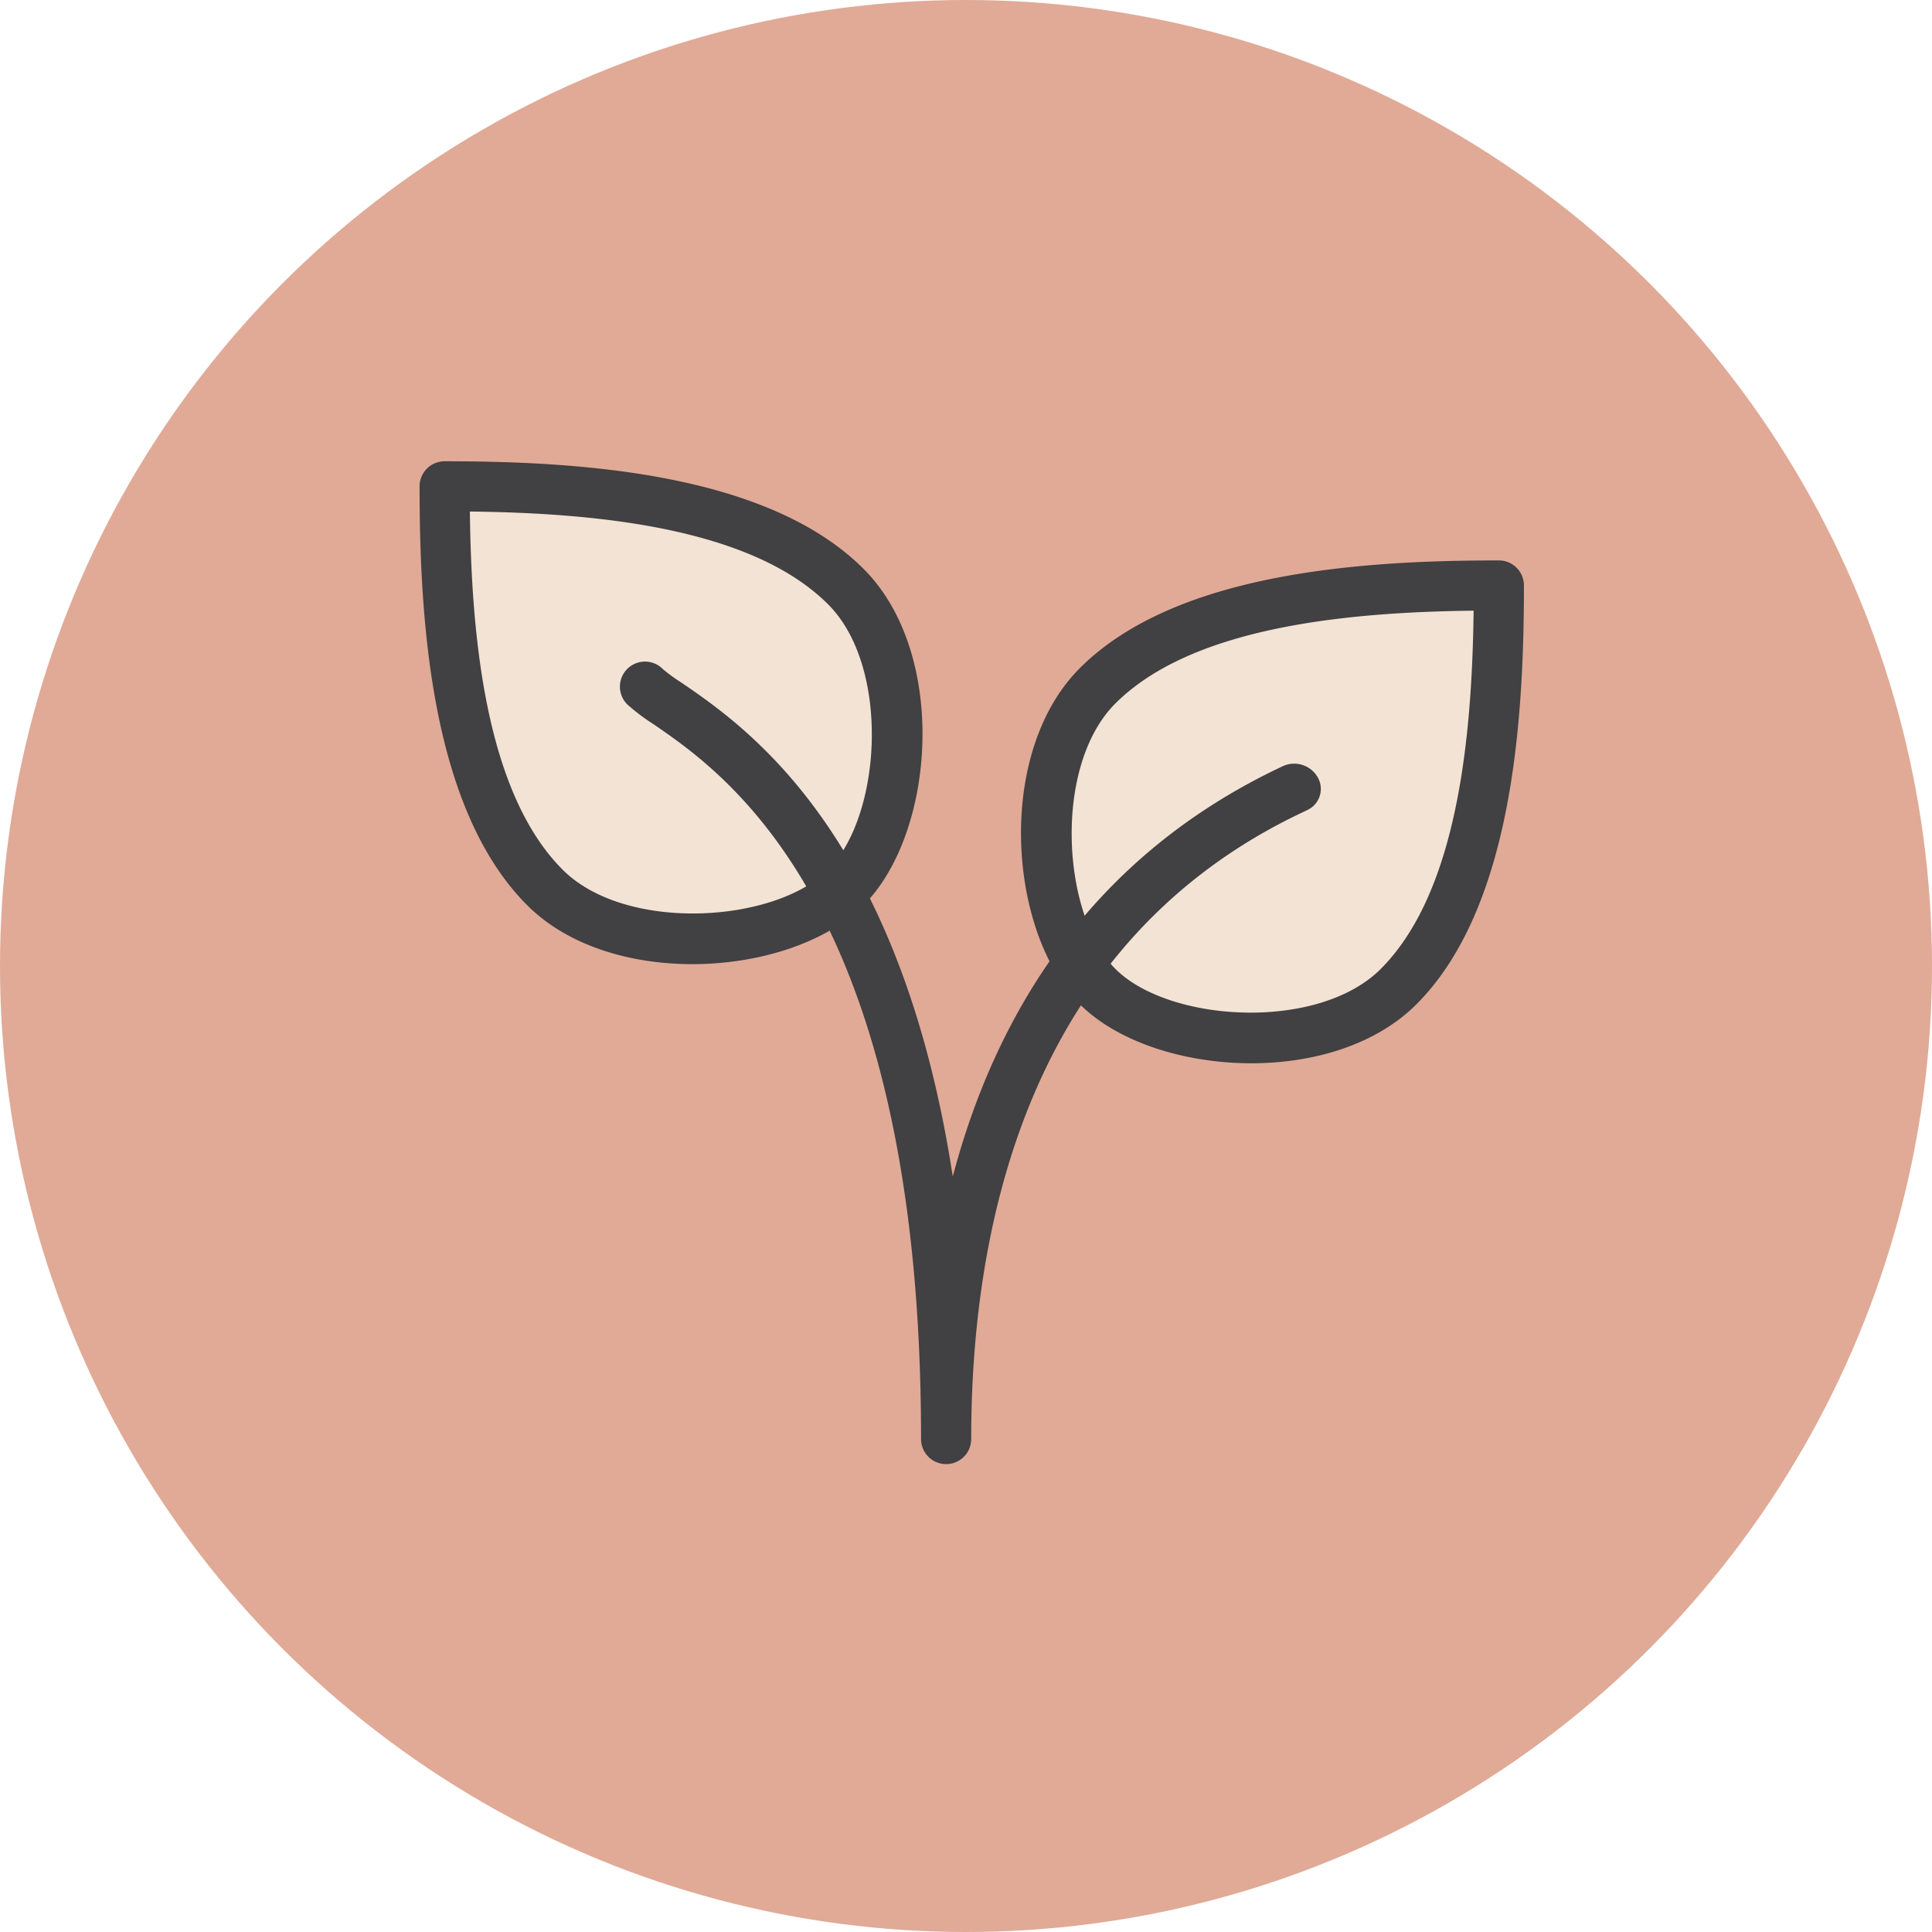 <svg xmlns="http://www.w3.org/2000/svg" width="126" height="126" viewBox="0 0 126 126">
  <g id="Groupe_3841" data-name="Groupe 3841" transform="translate(4998 5609)">
    <g id="Groupe_3833" data-name="Groupe 3833" transform="translate(-4997.927 -5609)">
      <g id="Groupe_3828" data-name="Groupe 3828" transform="translate(0)">
        <circle id="Ellipse_11" data-name="Ellipse 11" cx="63" cy="63" r="63" transform="translate(-0.073 0)" fill="#e0aa97"/>
        <g id="Groupe_3528" data-name="Groupe 3528" transform="translate(27.291 30.08)">
          <path id="Union_2" data-name="Union 2" d="M8.316,28.106c-2.158.7-4.13.107-5.7-2.432C.171,23.978-.313,21.982.491,19.867-4.446-3,29.456.146,29.456.146l-.062.123.124-.053s1.15,28.627-16.084,28.628A19.543,19.543,0,0,1,8.316,28.106Z" transform="translate(41.502 7.917)" fill="#f3e3d4"/>
          <path id="Union_3" data-name="Union 3" d="M8.05.714c-2.089-.673-4-.1-5.517,2.352C.166,4.709-.3,6.639.476,8.686-4.3,30.806,28.518,27.763,28.518,27.763l-.059-.119.12.051S29.693,0,13.007,0A18.932,18.932,0,0,0,8.05.714Z" transform="translate(30.609 30.181) rotate(180)" fill="#f3e3d4"/>
          <g id="plant-3">
            <g id="Groupe_3523" data-name="Groupe 3523" transform="translate(0 0)">
              <g id="Groupe_3522" data-name="Groupe 3522">
                <path id="Tracé_352" data-name="Tracé 352" d="M28.956,28.6c-6.292-6.289-18.6-7.018-27.32-7.018A1.636,1.636,0,0,0,0,23.214c0,8.715.726,21.028,7.018,27.321,2.656,2.656,6.727,3.843,10.763,3.843,4.386,0,8.732-1.4,11.175-3.846C33.642,45.845,34.5,34.14,28.956,28.6ZM26.644,48.222c-3.5,3.5-13.215,4.094-17.31,0-5.079-5.079-5.959-15.4-6.054-23.363,7.967.095,18.285.975,23.363,6.053C30.738,35.007,30.14,44.726,26.644,48.222Z" transform="translate(0 -21.579)" fill="#414042"/>
              </g>
            </g>
            <g id="Groupe_3525" data-name="Groupe 3525" transform="translate(39.223 6.469)">
              <g id="Groupe_3524" data-name="Groupe 3524">
                <path id="Tracé_353" data-name="Tracé 353" d="M287.027,63.776c-8.715,0-21.028.726-27.321,7.018-5.546,5.543-4.686,17.248,0,21.934,2.443,2.44,6.786,3.843,11.172,3.843,4.036,0,8.1-1.184,10.766-3.839,6.289-6.292,7.018-18.6,7.018-27.321A1.636,1.636,0,0,0,287.027,63.776Zm-7.7,26.64c-4.094,4.094-13.814,3.5-17.31,0s-4.094-13.215,0-17.31c5.079-5.079,15.4-5.959,23.363-6.053C285.284,75.023,284.4,85.341,279.325,90.416Z" transform="translate(-255.862 -63.776)" fill="#414042"/>
              </g>
            </g>
            <g id="Groupe_3527" data-name="Groupe 3527" transform="translate(13.081 13.084)">
              <g id="Groupe_3526" data-name="Groupe 3526" transform="translate(0 0)">
                <path id="Tracé_354" data-name="Tracé 354" d="M130.826,114.467a1.767,1.767,0,0,0-2.306-.723c-12.542,5.9-18.7,16.178-21.5,26.748-3.463-22.474-13.48-29.325-17.729-32.232a10.27,10.27,0,0,1-1.171-.854,1.635,1.635,0,1,0-2.312,2.312,13.155,13.155,0,0,0,1.638,1.239c4.788,3.274,17.506,11.976,17.506,46.658a1.635,1.635,0,0,0,3.27,0c0-14.013,3.764-32.488,21.692-40.912,0,0,.265-.128.265-.128A1.516,1.516,0,0,0,130.826,114.467Z" transform="translate(-85.328 -106.928)" fill="#414042"/>
              </g>
            </g>
          </g>
        </g>
      </g>
    </g>
  </g>
</svg>
